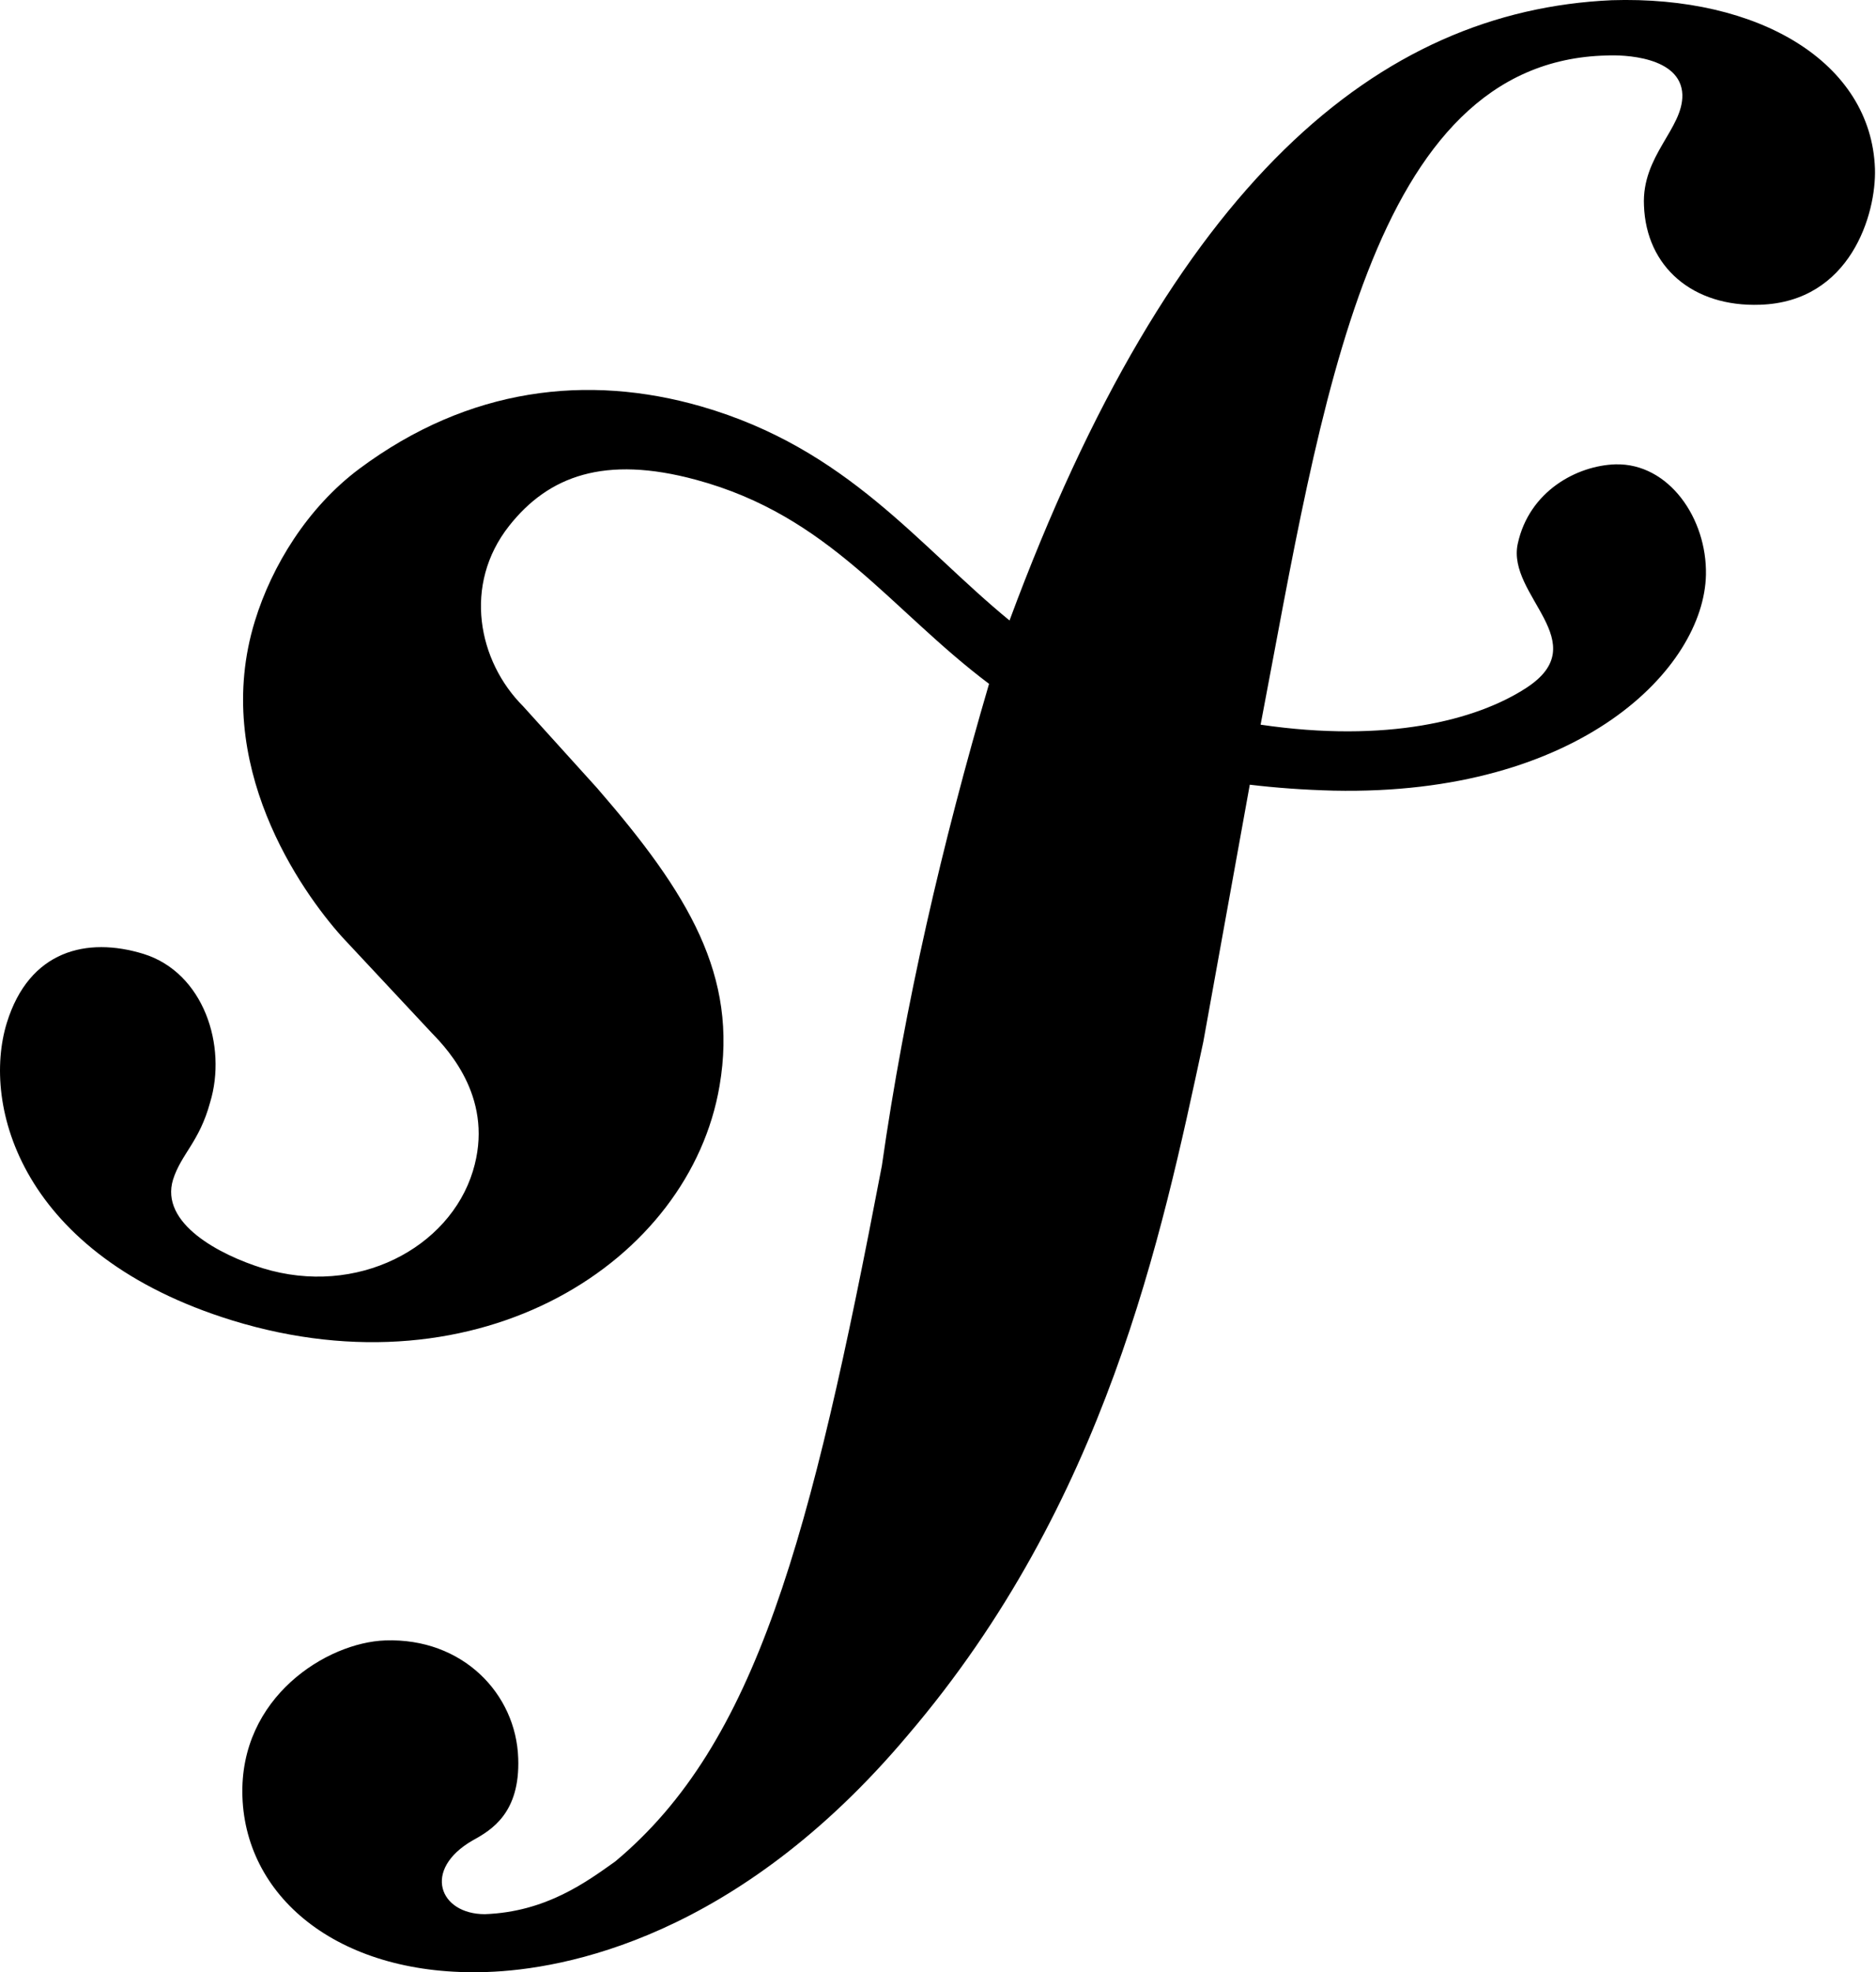 <svg version="1.1" xmlns="http://www.w3.org/2000/svg" xmlns:xlink="http://www.w3.org/1999/xlink" x="0px" y="0px" width="487px" height="512px"><path d="M262.068,161.079c-23.709-19.429-42.002-44.577-80.057-55.579c-29.428-8.461-60.294-4.983-88.718,16.185c-13.477,10.066-22.74,25.248-27.12,39.527c-11.437,37.119,11.972,70.159,22.639,82.03l23.241,24.88c4.782,4.882,16.319,17.623,10.701,35.915c-6.086,19.897-30.063,32.739-54.609,25.181c-10.969-3.411-26.753-11.571-23.208-23.041c2.14-6.665,6.816-9.738,9.598-19.964c4.481-14.681-1.639-33.742-17.322-38.591c-14.647-4.481-29.629-0.936-35.447,17.924c-6.588,21.436,3.645,60.294,58.555,77.248c64.34,19.763,118.748-15.282,126.473-60.929c4.882-28.592-8.059-49.894-31.735-77.215l-19.262-21.302c-11.704-11.704-15.684-31.568-3.612-46.851c10.199-12.908,24.746-18.392,48.523-11.938c34.745,9.397,50.228,33.541,76.044,52.97c-12.176,41.57-21.857,83.253-27.823,125.102c-18.493,96.878-32.571,150.049-69.222,180.614c-7.39,5.25-17.924,13.109-33.842,13.677c-11.828,0.014-16.333-11.572-3.143-19.162c4.882-2.675,12.306-7.123,11.805-21.268c-0.535-16.787-14.446-31.334-34.511-30.632c-15.048,0.502-37.955,14.647-37.086,40.564c0.903,26.753,25.816,46.817,63.437,45.513c20.098-0.669,65.009-8.862,109.251-61.431c51.499-60.294,65.878-129.416,76.747-180.012l12.072-66.781c6.722,0.803,13.911,1.338,21.737,1.538c64.106,1.371,96.176-31.869,96.677-56.013c0.301-14.614-9.598-29.027-23.475-28.692c-9.932,0.301-22.405,6.889-25.382,20.633c-2.909,13.477,20.399,25.649,2.14,37.454c-12.942,8.394-36.183,14.313-68.888,9.497c15.868-83.051,28.261-172.305,89.855-173.725c4.147-0.201,19.295,0.167,19.63,10.199c0.184,8.824-10.591,15.808-9.965,28.759c0.569,15.918,12.674,26.385,30.164,25.749c23.442-0.769,30.164-23.576,29.796-35.313c-0.97-27.555-30.03-44.978-68.42-43.741l0.067-0C357.891,2.784,304.26,47.149,262.068,161.079z"/></svg>